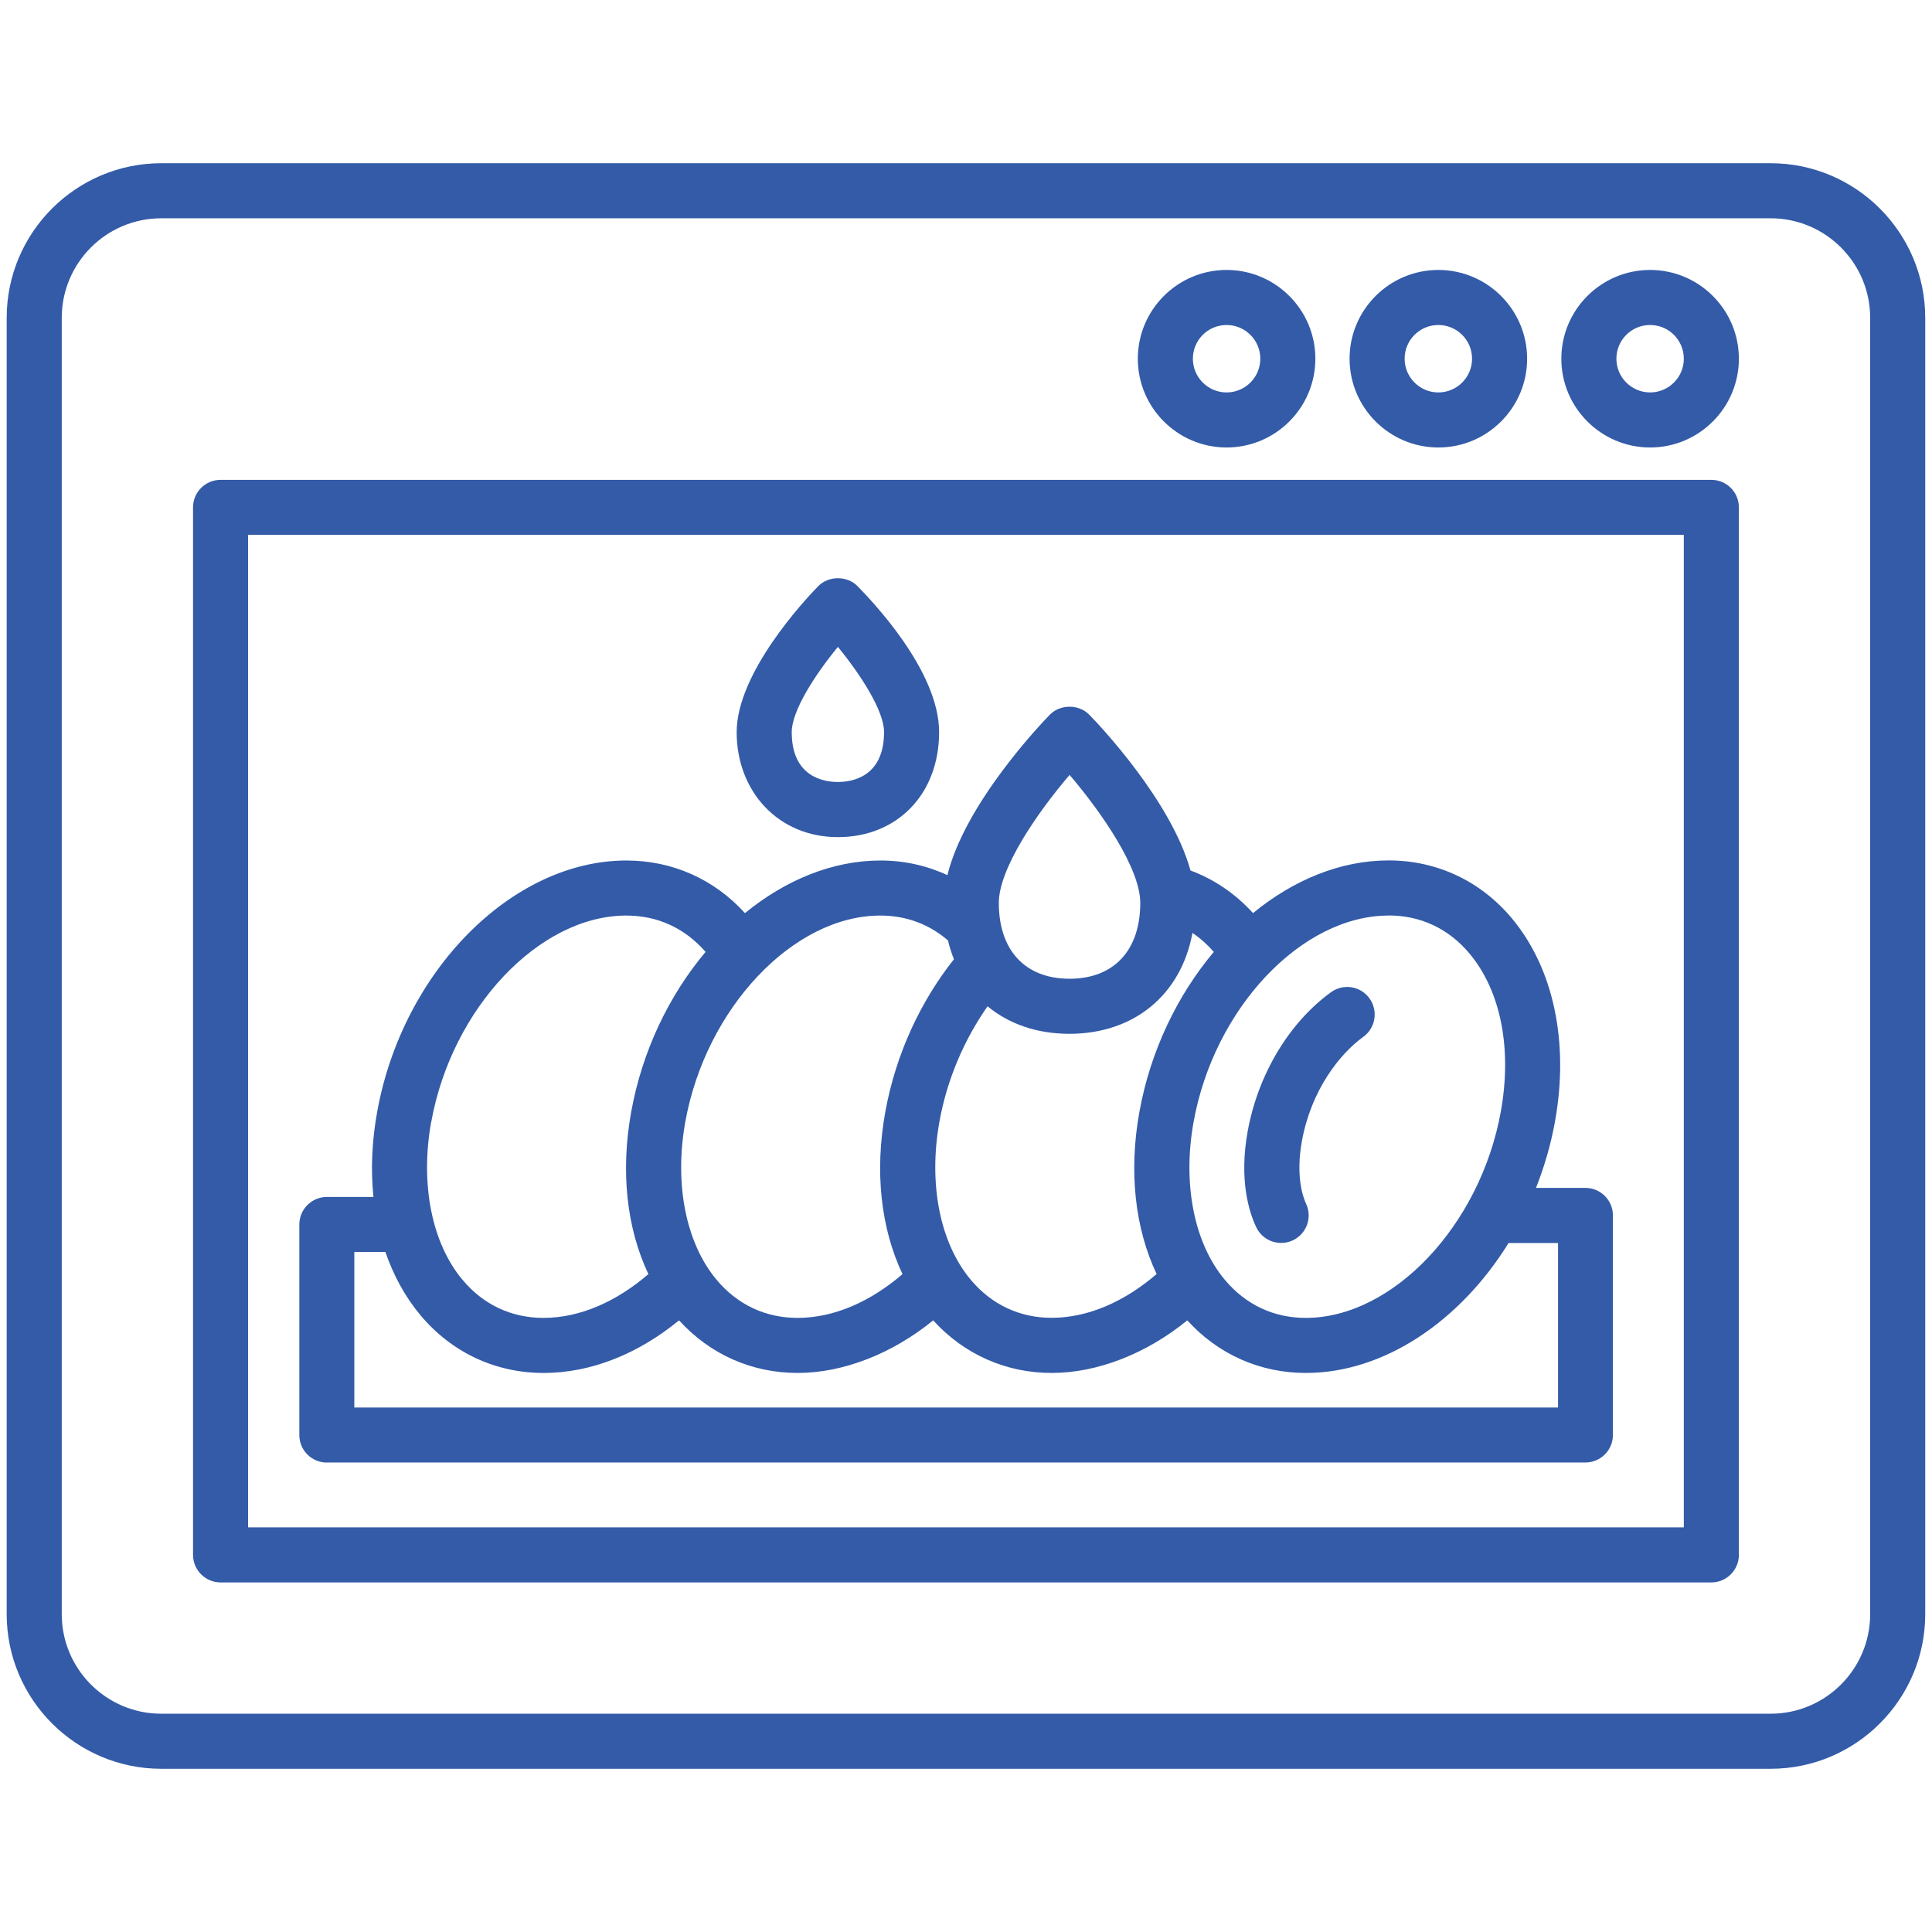 <?xml version="1.0" encoding="UTF-8"?><svg id="_レイヤー_1" xmlns="http://www.w3.org/2000/svg" viewBox="0 0 228.09 228.09"><defs><style>.cls-1{fill:none;}.cls-2{fill:#335ba8;}</style></defs><path class="cls-2" d="m209.04,19.27H19.04C8.98,19.27.79,27.45.79,37.52v153.05c0,10.06,8.19,18.25,18.25,18.25h190c10.06,0,18.25-8.19,18.25-18.25V37.52c0-10.06-8.19-18.25-18.25-18.25Zm11.75,171.3c0,6.48-5.27,11.75-11.75,11.75H19.04c-6.48,0-11.75-5.27-11.75-11.75V37.52c0-6.48,5.27-11.75,11.75-11.75h190c6.48,0,11.75,5.27,11.75,11.75v153.05Z"/><path class="cls-2" d="m202.04,56.65H26.04c-1.79,0-3.25,1.45-3.25,3.25v123.67c0,1.79,1.46,3.25,3.25,3.25h176c1.79,0,3.25-1.46,3.25-3.25V59.9c0-1.8-1.46-3.25-3.25-3.25Zm-3.25,123.67H29.29V63.15h169.5v117.17Z"/><path class="cls-2" d="m194.81,31.87c-5.78,0-10.48,4.7-10.48,10.48s4.7,10.48,10.48,10.48,10.48-4.7,10.48-10.48-4.7-10.48-10.48-10.48Zm0,14.46c-2.19,0-3.98-1.78-3.98-3.98s1.78-3.98,3.98-3.98,3.98,1.78,3.98,3.98-1.79,3.98-3.98,3.98Z"/><path class="cls-2" d="m169.81,52.83c5.78,0,10.48-4.7,10.48-10.48s-4.7-10.48-10.48-10.48-10.48,4.7-10.48,10.48,4.7,10.48,10.48,10.48Zm0-14.46c2.19,0,3.98,1.78,3.98,3.98s-1.79,3.98-3.98,3.98-3.98-1.78-3.98-3.98,1.78-3.98,3.98-3.98Z"/><path class="cls-2" d="m144.81,52.83c5.78,0,10.48-4.7,10.48-10.48s-4.7-10.48-10.48-10.48-10.48,4.7-10.48,10.48,4.7,10.48,10.48,10.48Zm0-14.46c2.19,0,3.98,1.78,3.98,3.98s-1.79,3.98-3.98,3.98-3.98-1.78-3.98-3.98,1.78-3.98,3.98-3.98Z"/><path class="cls-2" d="m151.25,146.74c.47,0,.94-.1,1.39-.31,1.62-.77,2.32-2.71,1.55-4.33-.31-.66-1.26-3.12-.49-7.38,1.09-6.01,4.46-10.3,7.25-12.31,1.45-1.05,1.78-3.08.73-4.54-1.05-1.46-3.08-1.79-4.54-.73-4.94,3.57-8.62,9.7-9.84,16.42-1.05,5.78.18,9.57,1.01,11.32.55,1.17,1.72,1.86,2.94,1.86Z"/><path class="cls-2" d="m98.92,98.83c7.03,0,11.95-5.1,11.95-12.39s-8.01-15.57-9.62-17.23c-1.22-1.26-3.43-1.26-4.66,0-1.61,1.65-9.62,10.24-9.62,17.23s4.91,12.39,11.95,12.39Zm0-22.46c2.73,3.33,5.45,7.57,5.45,10.06,0,5.32-3.81,5.89-5.45,5.89s-5.45-.57-5.45-5.89c0-2.5,2.72-6.73,5.45-10.06Z"/><path class="cls-2" d="m38.58,172.66h148.59c1.79,0,3.25-1.45,3.25-3.25v-25.92c0-1.79-1.46-3.25-3.25-3.25h-5.83c.98-2.49,1.75-5.11,2.24-7.83,1.69-9.35-.16-18.09-5.09-23.99-3.68-4.41-8.85-6.84-14.55-6.84s-11.24,2.31-16.01,6.22c-2.09-2.3-4.6-4-7.38-5.03-2.3-8.28-10.84-17.26-11.95-18.39-1.22-1.26-3.44-1.26-4.66,0-1.13,1.16-10.02,10.51-12.09,18.94-2.43-1.13-5.1-1.73-7.9-1.73-5.67,0-11.23,2.31-16,6.21-3.64-4.01-8.58-6.21-14-6.21-13.48,0-26.41,13.03-29.42,29.67-.63,3.47-.77,6.86-.44,10.05h-5.5c-1.79,0-3.25,1.46-3.25,3.25v24.86c0,1.8,1.46,3.25,3.25,3.25Zm125.36-64.58c3.79,0,7.1,1.56,9.56,4.51,3.69,4.42,5.03,11.22,3.68,18.67-2.43,13.42-12.76,24.33-23.02,24.33-3.79,0-7.1-1.56-9.56-4.5-3.64-4.35-5.01-11.33-3.68-18.67,2.43-13.42,12.76-24.33,23.02-24.33Zm-20.63,4.29c-4.29,5.1-7.48,11.65-8.79,18.88-1.28,7.05-.53,13.76,2.03,19.16-3.75,3.23-8.07,5.17-12.39,5.17-3.79,0-7.1-1.56-9.56-4.5-3.64-4.35-5.01-11.33-3.69-18.67.91-5.05,2.96-9.72,5.68-13.61,2.51,2.08,5.81,3.25,9.66,3.25,7.69,0,13.2-4.66,14.53-11.91.91.61,1.75,1.36,2.51,2.23Zm-17.04-20.89c3.88,4.55,8.35,11.09,8.35,15.12,0,5.6-3.12,8.95-8.35,8.95s-8.35-3.35-8.35-8.95c0-4.03,4.47-10.57,8.36-15.12Zm-22.33,16.61c3.04,0,5.76,1.02,7.98,2.94.18.77.42,1.51.7,2.22-3.94,4.97-6.86,11.18-8.1,18.01-1.28,7.05-.53,13.76,2.03,19.16-3.75,3.23-8.07,5.17-12.39,5.17-3.79,0-7.1-1.56-9.56-4.5-3.64-4.35-5.01-11.33-3.69-18.67,2.43-13.42,12.76-24.33,23.02-24.33Zm-53.02,24.33c2.43-13.42,12.76-24.33,23.02-24.33,3.7,0,6.92,1.49,9.36,4.29-4.29,5.1-7.47,11.65-8.78,18.88-1.28,7.05-.53,13.76,2.03,19.16-3.75,3.23-8.07,5.17-12.39,5.17-3.79,0-7.1-1.56-9.56-4.5-3.64-4.35-5.01-11.33-3.69-18.67Zm-9.08,15.39h3.66c.96,2.78,2.33,5.3,4.12,7.44,3.68,4.41,8.85,6.84,14.55,6.84s11.23-2.31,16-6.21c3.64,4.01,8.58,6.21,14,6.21s11.23-2.31,16-6.21c3.64,4.01,8.58,6.21,14,6.21s11.23-2.31,16-6.21c3.64,4.01,8.58,6.21,14,6.21,9.24,0,18.22-6.12,23.93-15.34h5.84v19.42H41.83v-18.36Z"/><rect class="cls-1" width="228.09" height="228.09"/></svg>